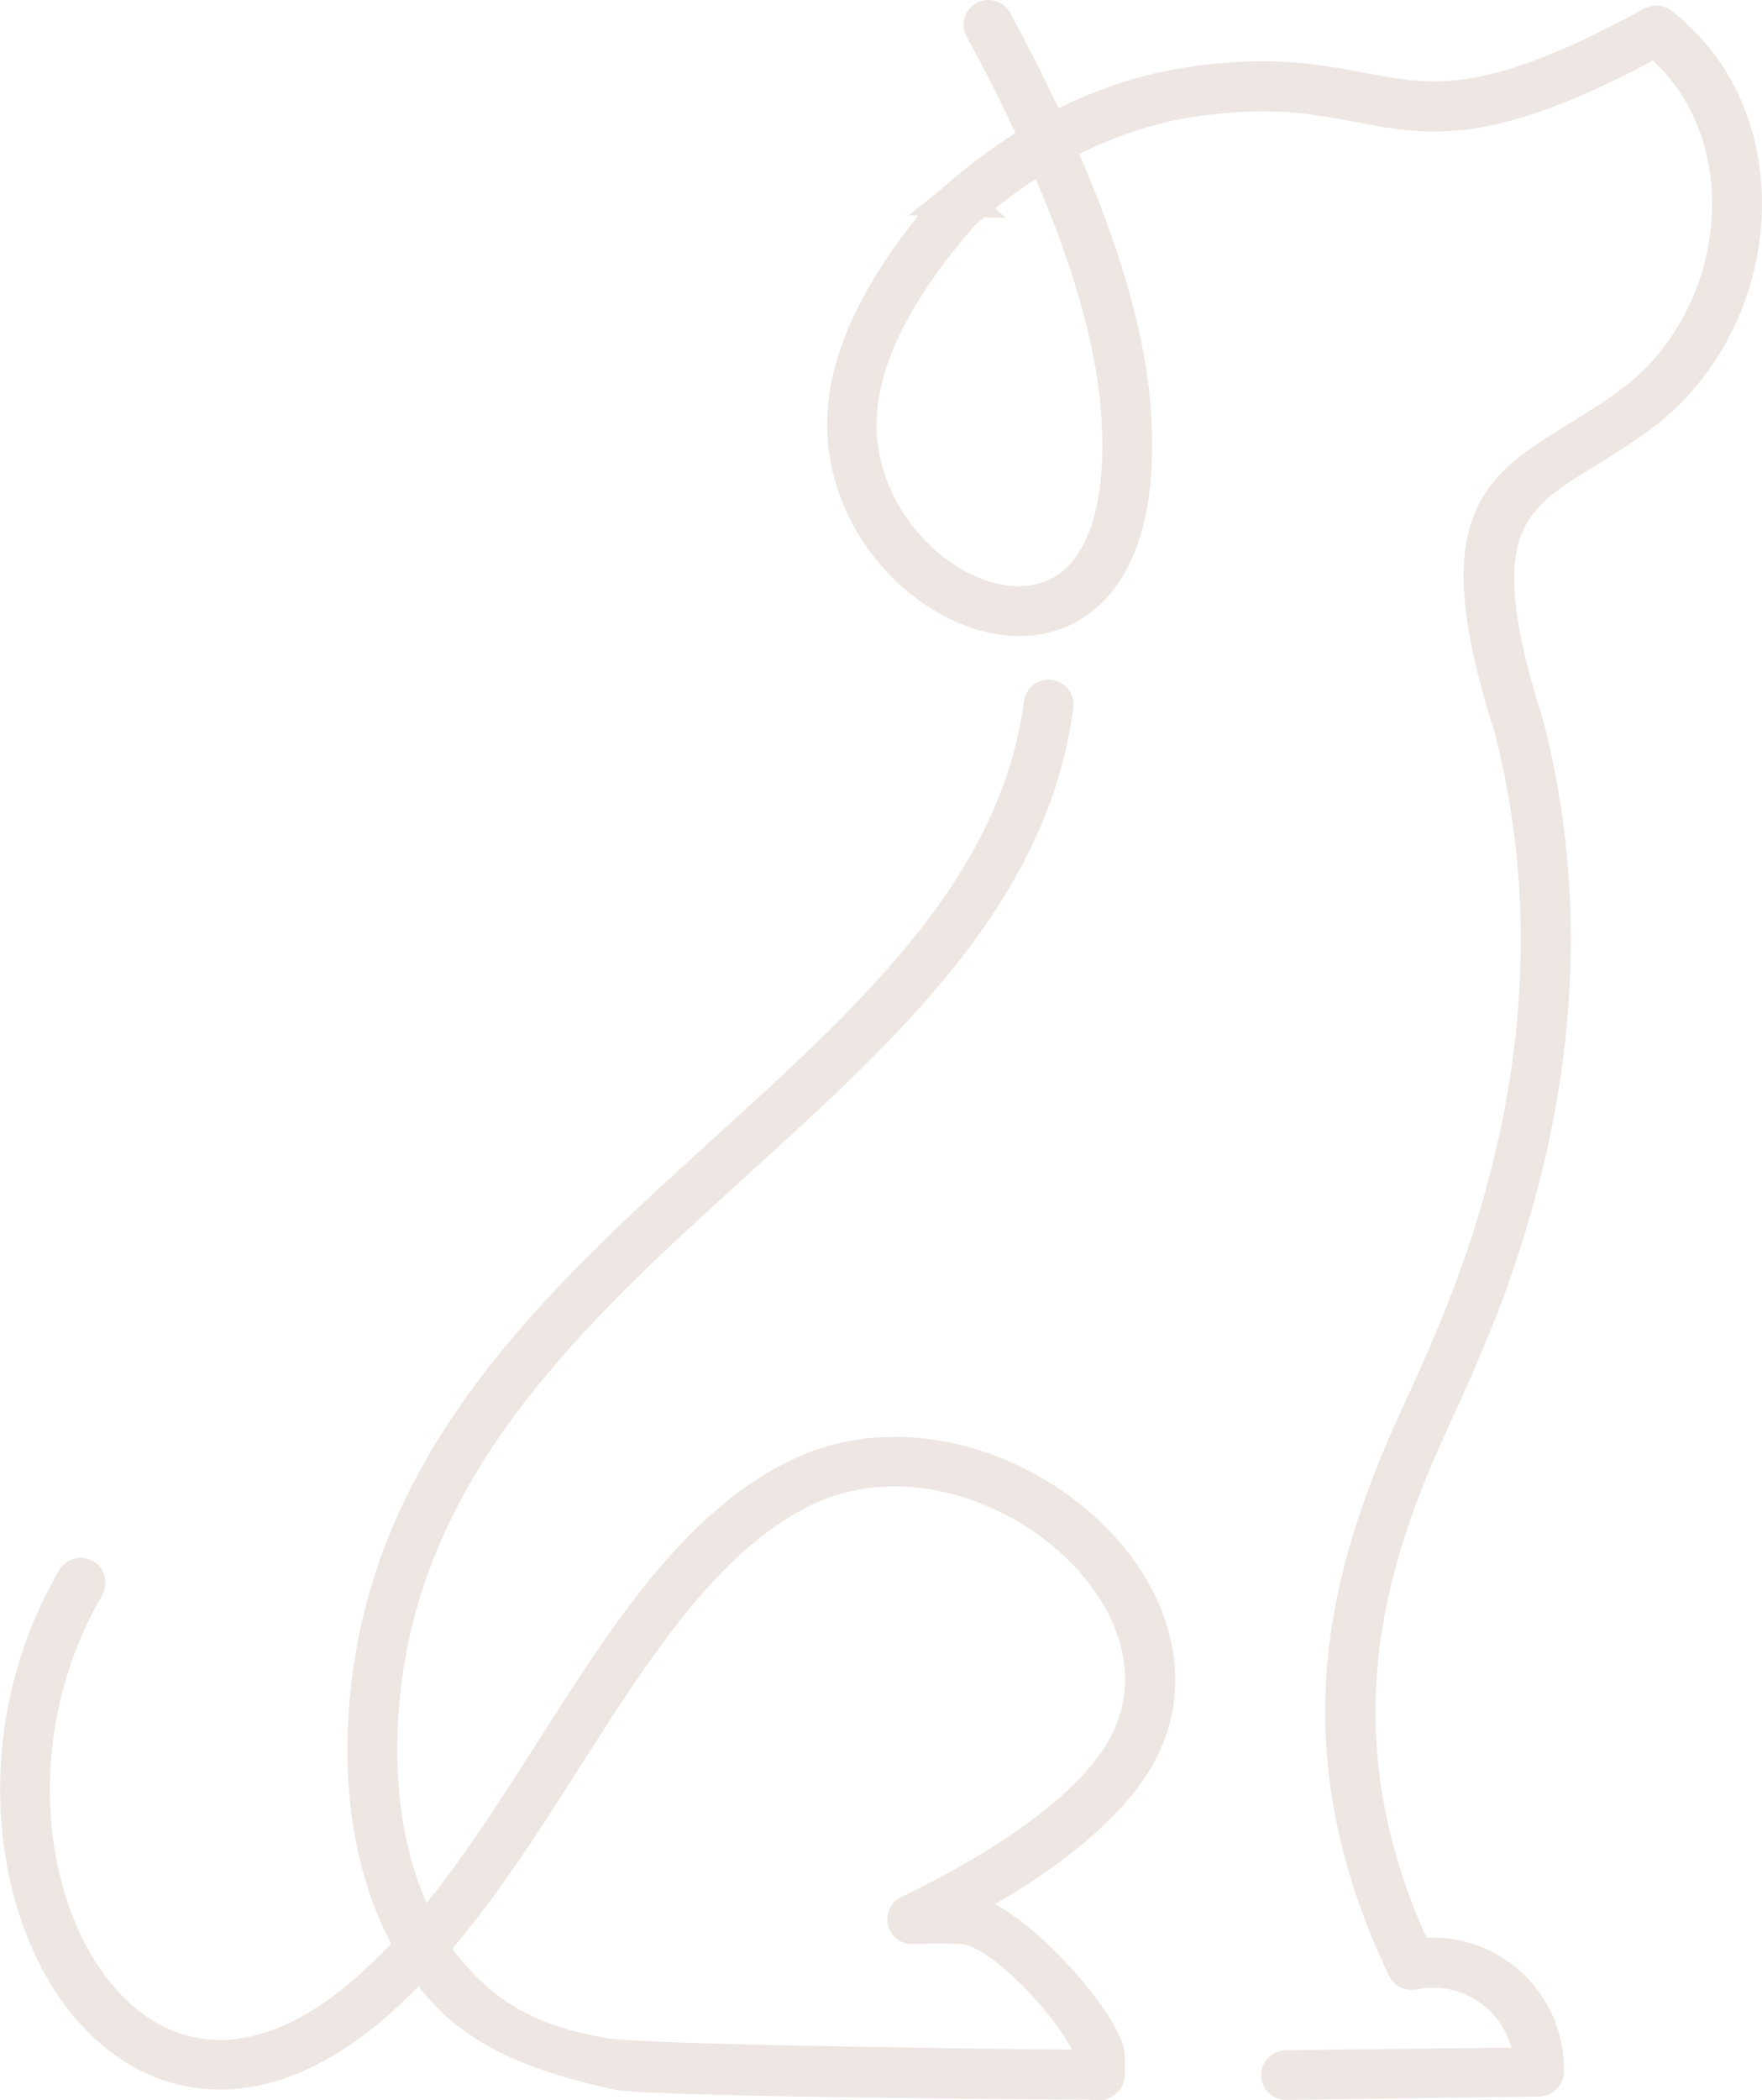<?xml version="1.0" encoding="UTF-8"?>
<svg id="_レイヤー_2" data-name="レイヤー_2" xmlns="http://www.w3.org/2000/svg" width="113.21" height="134.86" viewBox="0 0 113.21 134.86">
  <defs>
    <style>
      .cls-1 {
        fill: #ede6e2;
        stroke: #ede6e2;
        stroke-miterlimit: 10;
        stroke-width: 2px;
      }
    </style>
  </defs>
  <g id="_リクルート" data-name="リクルート">
    <path class="cls-1" d="M62.98,1.88c-.16-.29-.05-.65.24-.81.29-.16.65-.05.81.24,1.32,2.45,2.49,4.79,3.52,7.02.35-.19.7-.37,1.05-.54,2.59-1.28,5.27-2.12,8.02-2.51,5.04-.73,8.1-.15,10.87.38,4.46.85,8.1,1.55,18.63-4.23.23-.12.5-.09.68.07.98.77,1.83,1.64,2.54,2.58,2.11,2.81,3.02,6.31,2.85,9.8-.16,3.48-1.4,6.98-3.6,9.81-.87,1.12-1.9,2.14-3.07,3.02-1.25.94-2.46,1.68-3.57,2.36-4.8,2.95-7.82,4.81-3.78,17.4,0,.02.01.04.02.06,1.4,5.46,1.95,11.04,1.66,16.74-.29,5.71-1.43,11.54-3.42,17.49-1.37,4.11-2.97,7.6-4.46,10.85-4.27,9.32-7.31,20.29-.93,33.89.96-.13,1.92-.08,2.84.16,1.07.27,2.08.78,2.95,1.51.87.73,1.54,1.63,2,2.64.45,1.01.68,2.12.65,3.24,0,.31-.26.56-.56.58h0s-16.26.22-16.26.22c-.33.02-.61-.23-.63-.56s.23-.61.56-.63l15.69-.18c-.05-.76-.23-1.5-.54-2.18-.38-.84-.95-1.6-1.68-2.21-.73-.61-1.58-1.04-2.47-1.26-.89-.22-1.83-.25-2.76-.06-.27.06-.56-.06-.68-.32-6.88-14.37-3.71-25.61.73-35.31,1.47-3.21,3.05-6.67,4.41-10.73,1.95-5.85,3.07-11.57,3.35-17.17.29-5.58-.26-11.05-1.62-16.39-4.32-13.48-.99-15.52,4.3-18.78,1.09-.67,2.28-1.4,3.48-2.3,1.08-.81,2.03-1.75,2.84-2.8,2.04-2.63,3.19-5.89,3.35-9.13.15-3.23-.68-6.45-2.61-9.03-.58-.77-1.26-1.49-2.04-2.13-10.64,5.78-14.44,5.05-19.08,4.17-2.67-.51-5.63-1.07-10.47-.37-2.63.38-5.18,1.18-7.66,2.4-.36.18-.72.37-1.08.56.84,1.89,1.57,3.69,2.2,5.42,1.48,4.1,2.36,7.76,2.65,10.99.6,6.86-.99,10.85-3.46,12.71-1.19.9-2.58,1.3-4.02,1.28-1.42-.01-2.88-.42-4.27-1.15-3.7-1.94-6.89-6.17-7-11.17-.05-2.19.51-4.51,1.68-6.95,1.15-2.41,2.89-4.94,5.22-7.6.02-.03.05-.05.08-.07,1.76-1.55,3.56-2.88,5.4-3.97-1.03-2.24-2.2-4.59-3.53-7.05h0ZM70.07,132.66c0-.19,0-.37-.01-.55-.1-1.83-5.53-8.1-8.17-8.26-1-.06-2.09-.06-3.25,0-.33.02-.61-.23-.63-.56-.01-.25.13-.47.34-.57h0c3.09-1.5,5.71-3.01,7.86-4.54,2.13-1.51,3.79-3.03,4.98-4.55,1.89-2.42,2.41-5.02,1.94-7.5-.41-2.17-1.56-4.26-3.21-6.06-1.66-1.81-3.82-3.33-6.2-4.32-3.84-1.61-8.27-1.88-12.18.07-6.18,3.09-10.59,10.01-15.14,17.13-2.68,4.21-5.41,8.48-8.59,12.12.4.62.84,1.2,1.32,1.75,2.46,2.83,5.37,4.34,9.83,5.07,2.95.48,31.1.75,31.1.75h0ZM39.45,133.16c-4.73-1.06-8.55-2.48-11.21-5.54-.45-.51-.86-1.05-1.24-1.62-.98,1.06-2,2.05-3.07,2.96-4.09,3.47-7.96,4.62-11.34,4.11-2.45-.37-4.61-1.6-6.39-3.45-1.75-1.82-3.13-4.24-4.02-7.01-2.01-6.24-1.59-14.3,2.49-21.28.17-.28.53-.38.82-.21.28.17.38.53.21.82-3.89,6.67-4.3,14.36-2.38,20.31.84,2.6,2.12,4.86,3.75,6.55,1.6,1.66,3.53,2.77,5.71,3.1,3.05.46,6.59-.62,10.39-3.84,1.12-.95,2.17-1.99,3.19-3.1-1.51-2.6-2.45-5.67-2.84-9.03-.26-2.25-.26-4.62-.02-7.07,1.51-15.49,12.49-25.45,23.08-35.07,9.48-8.61,18.66-16.93,20.2-28.62.04-.33.34-.56.67-.52.33.04.56.34.52.67-1.6,12.12-10.93,20.59-20.58,29.35-10.43,9.47-21.23,19.27-22.7,34.3-.23,2.36-.22,4.66.02,6.83.35,3.05,1.17,5.84,2.49,8.22,3.02-3.51,5.64-7.63,8.23-11.69,4.63-7.26,9.13-14.32,15.61-17.56,4.25-2.12,9.03-1.84,13.17-.1,2.55,1.07,4.85,2.68,6.62,4.62,1.79,1.95,3.05,4.25,3.5,6.65.53,2.8-.05,5.74-2.18,8.45-1.27,1.62-3.01,3.21-5.23,4.79-1.64,1.16-3.54,2.32-5.71,3.46.26,0,.52.02.77.03,2.87.17,9.17,7.19,9.29,9.39.02.39.02.79,0,1.19,0,.31-.25.57-.56.59,0,0-28.94-.15-31.23-.66ZM69.12,15.26c-.6-1.67-1.31-3.41-2.12-5.23-1.74,1.04-3.43,2.29-5.1,3.76-2.25,2.57-3.92,5.01-5.02,7.31-1.08,2.27-1.6,4.41-1.56,6.4.1,4.53,3,8.38,6.36,10.14,1.23.64,2.51,1,3.73,1.01,1.19,0,2.33-.32,3.3-1.04,2.17-1.63,3.55-5.27,2.99-11.66-.27-3.12-1.14-6.69-2.58-10.69h0ZM61.11,12.9c.22-.18.54-.18.77.02l-.77-.02h0Z"/>
  </g>
</svg>